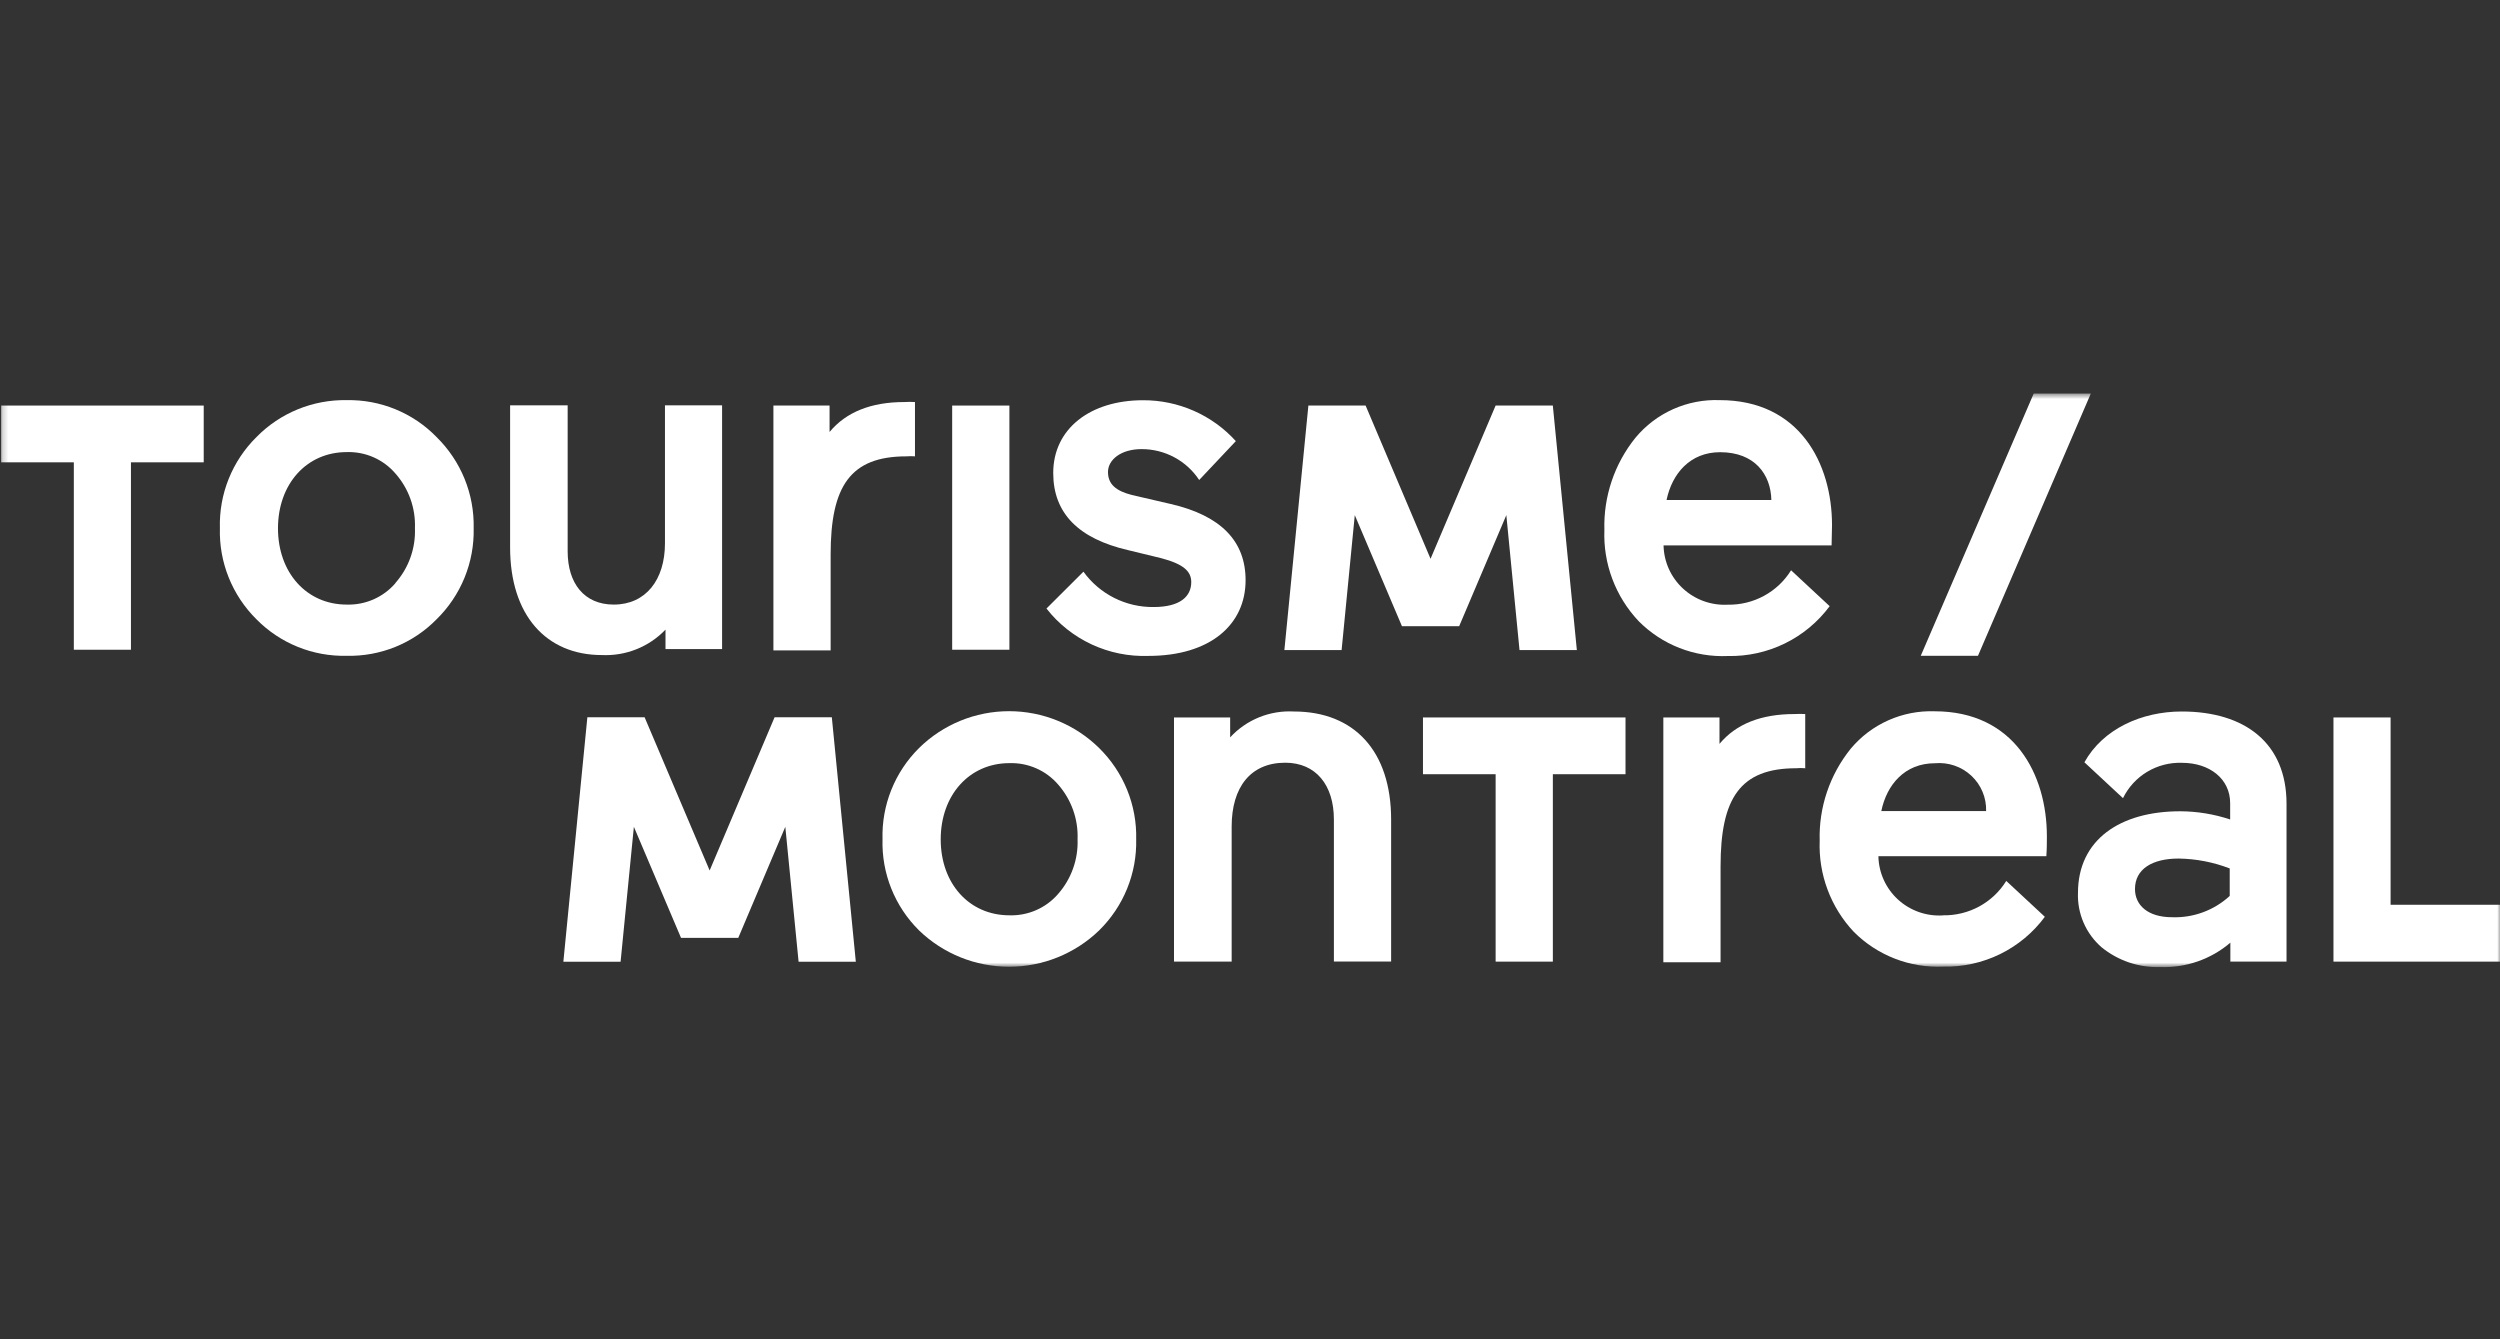 <svg width="448" height="240" viewBox="0 0 448 240" fill="none" xmlns="http://www.w3.org/2000/svg">
<rect x="0" y="0" width="448" height="240" fill="#333333" stroke="none"/>
<g clip-path="url(#clip0_3598_29825)">
<mask id="mask0_3598_29825" style="mask-type:luminance" maskUnits="userSpaceOnUse" x="0" y="70" width="449" height="104">
<path d="M448.19 70.52H0.19V173.297H448.19V70.52Z" fill="white"/>
</mask>
<g mask="url(#mask0_3598_29825)">
<path d="M189.604 160.207C191.985 157.5 193.235 153.991 193.1 150.398C193.242 146.799 191.991 143.282 189.604 140.571C188.531 139.328 187.19 138.339 185.681 137.679C184.172 137.018 182.534 136.703 180.885 136.755C173.703 136.755 168.575 142.479 168.575 150.418C168.575 158.356 173.703 164.023 180.885 164.023C182.533 164.074 184.172 163.758 185.68 163.097C187.189 162.437 188.53 161.449 189.604 160.207ZM196.96 134.045C199.13 136.177 200.84 138.728 201.982 141.54C203.125 144.352 203.677 147.367 203.604 150.398C203.676 153.427 203.123 156.439 201.98 159.248C200.837 162.056 199.129 164.604 196.96 166.733C192.64 170.906 186.853 173.241 180.828 173.241C174.803 173.241 169.016 170.906 164.696 166.733C162.541 164.598 160.847 162.048 159.721 159.239C158.595 156.43 158.059 153.421 158.148 150.398C158.059 147.373 158.594 144.362 159.721 141.549C160.847 138.737 162.54 136.183 164.696 134.045C168.987 129.817 174.785 127.445 180.828 127.445C186.871 127.445 192.669 129.817 196.96 134.045Z" fill="white"/>
<path d="M220.636 172.324H210.381V128.568H220.444V132.137C221.881 130.572 223.65 129.344 225.622 128.543C227.595 127.741 229.723 127.384 231.851 127.5C242.72 127.5 249.29 134.636 249.29 146.868V172.304H239.033V146.849C239.033 140.685 235.808 136.678 230.315 136.678C224.112 136.678 220.713 141.048 220.713 148.128V172.324H220.636Z" fill="white"/>
<path d="M323.515 137.67C322.972 137.618 322.426 137.618 321.883 137.67C311.819 137.67 308.325 143.032 308.325 155.264V172.438H298.071V128.568H308.132V133.301C311.11 129.732 315.585 127.958 321.575 127.958C322.215 127.923 322.856 127.923 323.496 127.958V137.499L323.515 137.67Z" fill="white"/>
<path d="M337.13 145.342H355.912C355.946 144.16 355.73 142.983 355.272 141.891C354.816 140.799 354.13 139.815 353.263 139.005C352.396 138.195 351.366 137.577 350.238 137.193C349.113 136.808 347.919 136.666 346.733 136.774C341.355 136.774 338.11 140.591 337.13 145.342ZM348.193 164.023C350.457 164.064 352.694 163.517 354.681 162.436C356.668 161.355 358.336 159.778 359.522 157.86L366.437 164.291C364.342 167.127 361.591 169.421 358.415 170.975C355.24 172.53 351.732 173.3 348.193 173.221C345.236 173.346 342.285 172.855 339.531 171.78C336.774 170.706 334.276 169.071 332.194 166.981C330.144 164.797 328.547 162.231 327.501 159.43C326.452 156.63 325.972 153.651 326.088 150.666C325.912 144.681 327.888 138.83 331.657 134.16C333.48 131.978 335.781 130.24 338.385 129.079C340.988 127.918 343.824 127.365 346.675 127.462C360.964 127.462 366.801 138.797 366.801 149.864C366.801 150.838 366.801 152.097 366.706 153.433H336.611C336.637 154.89 336.959 156.328 337.56 157.659C338.158 158.99 339.022 160.186 340.098 161.177C341.175 162.168 342.44 162.933 343.821 163.425C345.202 163.918 346.67 164.127 348.135 164.042" fill="white"/>
<path d="M389.235 164.367C393.051 164.504 396.767 163.132 399.566 160.55V155.627C396.643 154.497 393.541 153.896 390.405 153.852C385.643 153.852 382.589 155.761 382.589 159.31C382.589 162.229 384.913 164.367 389.235 164.367ZM376.599 169.748C375.21 168.539 374.111 167.039 373.381 165.355C372.651 163.672 372.306 161.848 372.372 160.016C372.372 150.475 379.919 145.38 390.695 145.38C393.736 145.393 396.759 145.89 399.645 146.849V143.93C399.645 139.56 395.955 136.697 391.019 136.697C388.829 136.62 386.661 137.178 384.782 138.303C382.903 139.428 381.395 141.071 380.439 143.033L373.526 136.602C376.847 130.629 383.762 127.5 390.964 127.5C402.369 127.5 409.746 133.225 409.746 144.025V172.324H399.681V168.927C396.192 171.908 391.699 173.468 387.103 173.297C383.285 173.421 379.55 172.16 376.599 169.748Z" fill="white"/>
<path d="M428.393 162.134V128.568H418.157V172.324H448.192V162.134H428.393Z" fill="white"/>
<path d="M344.199 117.52L364.441 70.52H374.676L354.453 117.52H344.199Z" fill="white"/>
<path d="M291.292 128.568H254.996V138.739H268.017V172.324H278.271V138.739H291.292V128.568Z" fill="white"/>
<path d="M153.363 172.343L149.062 128.53H138.807L127.169 155.99L115.512 128.53H105.256L100.954 172.343H111.21L113.591 148.166L122.041 168.068H132.296L140.727 148.166L143.108 172.343H153.363Z" fill="white"/>
<path d="M70.842 104.487C73.24 101.781 74.498 98.262 74.357 94.659C74.498 91.057 73.24 87.538 70.842 84.832C69.771 83.587 68.43 82.597 66.921 81.936C65.412 81.275 63.772 80.961 62.124 81.016C54.941 81.016 49.814 86.74 49.814 94.678C49.814 102.617 54.941 108.341 62.124 108.341C63.772 108.392 65.41 108.076 66.919 107.416C68.427 106.755 69.768 105.768 70.842 104.525M78.217 78.306C80.389 80.434 82.1 82.981 83.246 85.79C84.392 88.598 84.948 91.61 84.881 94.64C84.953 97.674 84.399 100.69 83.253 103.503C82.107 106.315 80.393 108.865 78.217 110.994C76.132 113.12 73.629 114.796 70.863 115.919C68.098 117.042 65.129 117.587 62.143 117.52C59.141 117.592 56.157 117.05 53.375 115.927C50.593 114.805 48.074 113.125 45.973 110.994C43.812 108.858 42.115 106.305 40.985 103.493C39.855 100.68 39.318 97.667 39.405 94.64C39.318 91.616 39.856 88.606 40.986 85.797C42.115 82.988 43.813 80.438 45.973 78.306C48.072 76.168 50.59 74.48 53.371 73.344C56.152 72.209 59.137 71.65 62.143 71.704C65.135 71.65 68.106 72.208 70.871 73.344C73.636 74.48 76.137 76.169 78.217 78.306Z" fill="white"/>
<path d="M101.724 72.639V98.8C101.724 104.525 104.682 108.341 109.982 108.341C115.743 108.341 119.162 103.876 119.162 97.369V72.639H129.398V116.318H119.258V112.826C117.798 114.356 116.023 115.555 114.054 116.342C112.086 117.129 109.97 117.485 107.85 117.386C97.883 117.386 91.411 110.25 91.411 98.094V72.639H101.724Z" fill="white"/>
<path d="M164.041 81.778C163.504 81.736 162.964 81.736 162.428 81.778C152.365 81.778 148.85 87.122 148.85 99.372V116.546H138.595V72.676H148.658V77.409C151.616 73.84 156.109 72.047 162.043 72.047C162.683 72.004 163.324 72.004 163.964 72.047V81.778H164.041Z" fill="white"/>
<path d="M180.885 72.677H170.63V116.432H180.885V72.677Z" fill="white"/>
<path d="M202.181 98.591C193.27 96.53 188.738 91.988 188.738 84.756C188.738 76.818 195.382 71.723 204.831 71.723C207.967 71.71 211.069 72.357 213.935 73.62C216.801 74.882 219.367 76.733 221.462 79.05L214.894 86.015C213.773 84.31 212.24 82.91 210.436 81.944C208.631 80.978 206.612 80.475 204.562 80.481C200.875 80.481 198.551 82.39 198.551 84.584C198.551 86.779 199.992 87.981 202.853 88.706L209.767 90.309C218.729 92.37 223.21 96.924 223.21 103.972C223.21 111.91 216.911 117.539 205.772 117.539C202.272 117.66 198.793 116.953 195.621 115.477C192.449 114 189.675 111.797 187.528 109.048L194.153 102.445C195.582 104.429 197.471 106.041 199.662 107.145C201.852 108.247 204.277 108.809 206.732 108.78C211.495 108.78 213.473 106.872 213.473 104.315C213.473 102.407 212.129 101.09 208.077 100.022L202.181 98.591Z" fill="white"/>
<path d="M298.645 89.602H317.427C317.332 85.042 314.47 81.034 308.248 81.034C302.87 81.034 299.644 84.851 298.645 89.602ZM328.221 97.731H298.108C298.137 99.189 298.461 100.626 299.059 101.957C299.66 103.287 300.524 104.484 301.6 105.476C302.675 106.468 303.94 107.235 305.321 107.73C306.699 108.225 308.167 108.44 309.632 108.36C311.896 108.399 314.13 107.851 316.117 106.77C318.104 105.69 319.775 104.113 320.961 102.196L327.876 108.627C325.776 111.459 323.025 113.749 319.849 115.303C316.673 116.858 313.169 117.631 309.632 117.558C306.673 117.687 303.718 117.197 300.962 116.118C298.205 115.04 295.71 113.398 293.633 111.299C291.578 109.114 289.975 106.545 288.924 103.741C287.872 100.937 287.39 97.954 287.506 94.964C287.332 88.974 289.306 83.117 293.077 78.439C294.903 76.239 297.214 74.487 299.831 73.319C302.451 72.15 305.302 71.597 308.172 71.703C322.458 71.703 328.298 83.038 328.298 94.106L328.221 97.731Z" fill="white"/>
<path d="M36.506 72.677H0.19V82.848H13.23V116.432H23.466V82.848H36.506V72.677Z" fill="white"/>
<path d="M282.571 116.49L278.267 72.677H268.013L256.355 100.136L244.717 72.677H234.463L230.161 116.49H240.417L242.778 92.312L251.229 112.215H261.483L269.934 92.312L272.296 116.49H282.571Z" fill="white"/>
</g>
</g>
<defs>
<clipPath id="clip0_3598_29825">
<rect width="448" height="240" fill="white"/>
</clipPath>
</defs>
</svg>

